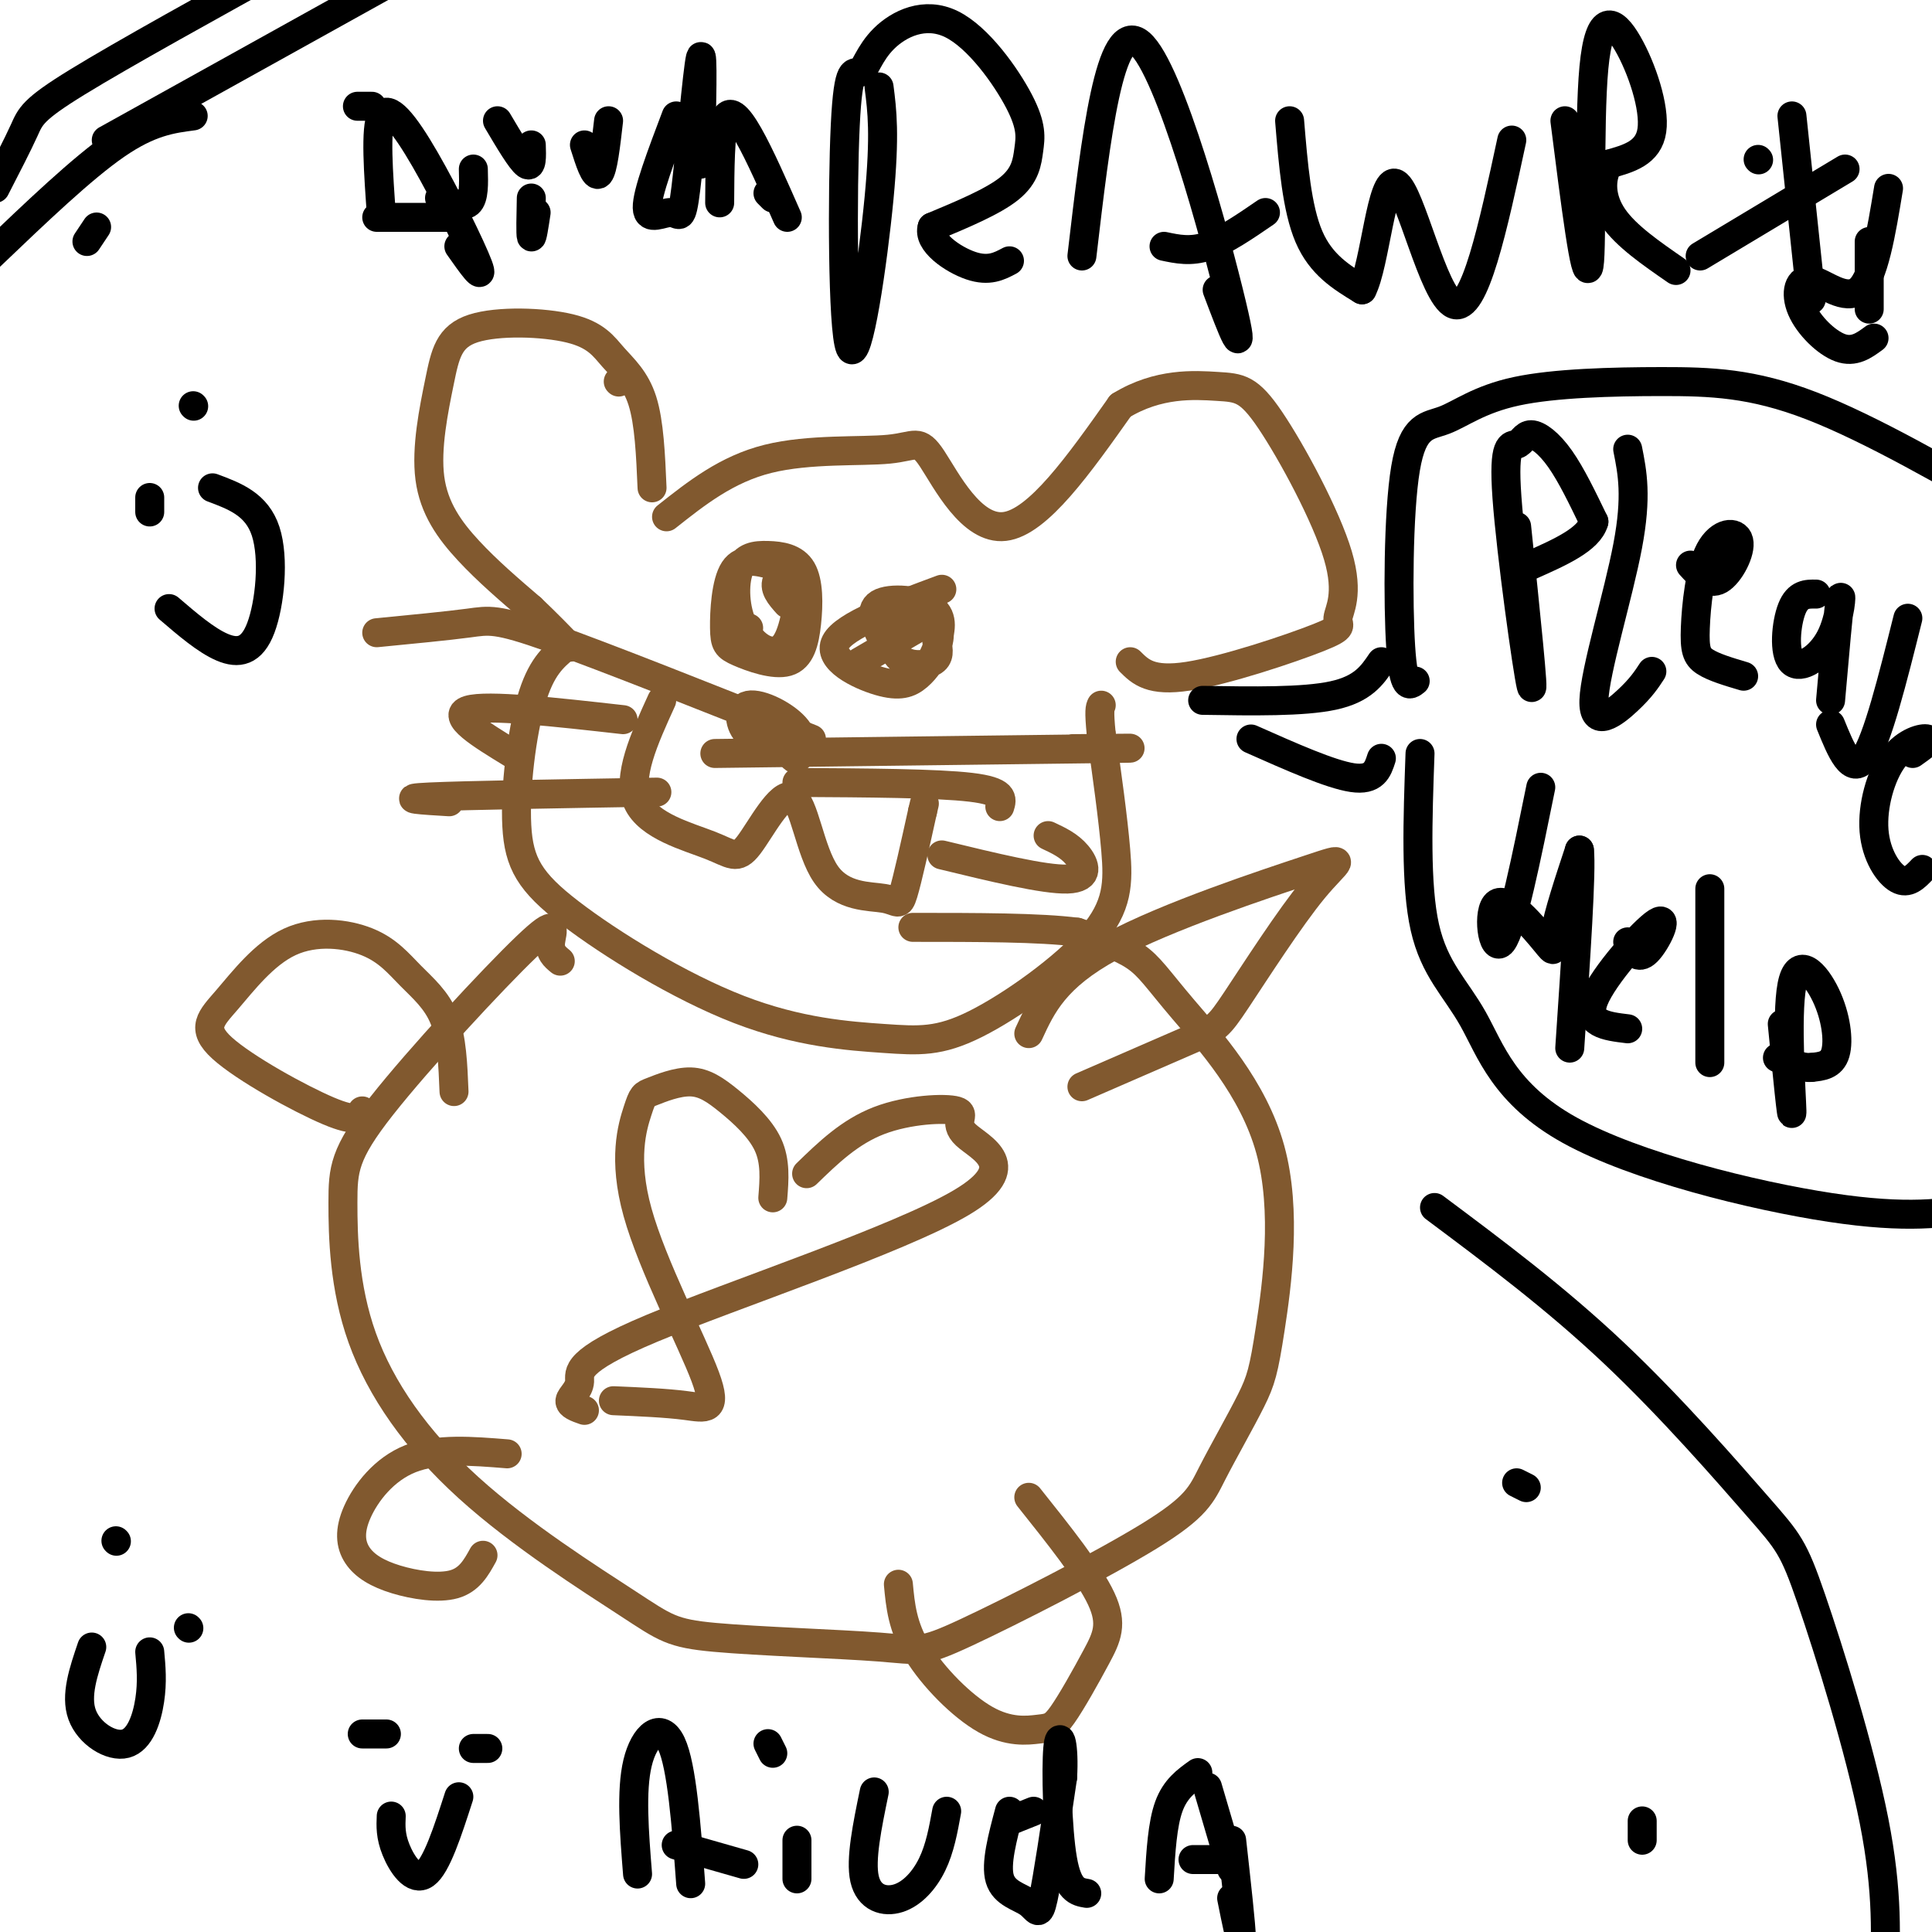 <svg viewBox='0 0 400 400' version='1.1' xmlns='http://www.w3.org/2000/svg' xmlns:xlink='http://www.w3.org/1999/xlink'><g fill='none' stroke='#81592f' stroke-width='6' stroke-linecap='round' stroke-linejoin='round'><path d='M138,107c6.236,-4.936 12.472,-9.872 21,-12c8.528,-2.128 19.348,-1.447 25,-2c5.652,-0.553 6.137,-2.341 9,2c2.863,4.341 8.104,14.812 15,14c6.896,-0.812 15.448,-12.906 24,-25'/><path d='M232,84c7.806,-4.798 15.320,-4.292 20,-4c4.680,0.292 6.526,0.369 11,7c4.474,6.631 11.577,19.815 14,28c2.423,8.185 0.165,11.369 0,13c-0.165,1.631 1.763,1.708 -4,4c-5.763,2.292 -19.218,6.798 -27,8c-7.782,1.202 -9.891,-0.899 -12,-3'/><path d='M128,79c0.000,0.000 0.100,0.100 0.1,0.1'/><path d='M135,101c-0.290,-6.756 -0.579,-13.513 -2,-18c-1.421,-4.487 -3.973,-6.706 -6,-9c-2.027,-2.294 -3.528,-4.664 -9,-6c-5.472,-1.336 -14.914,-1.640 -20,0c-5.086,1.640 -5.817,5.223 -7,11c-1.183,5.777 -2.819,13.748 -2,20c0.819,6.252 4.091,10.786 8,15c3.909,4.214 8.454,8.107 13,12'/><path d='M110,126c3.500,3.333 5.750,5.667 8,8'/><path d='M117,134c-2.512,2.101 -5.024,4.202 -7,11c-1.976,6.798 -3.417,18.294 -3,26c0.417,7.706 2.693,11.621 11,18c8.307,6.379 22.645,15.220 35,20c12.355,4.780 22.728,5.499 30,6c7.272,0.501 11.444,0.784 19,-3c7.556,-3.784 18.496,-11.634 24,-18c5.504,-6.366 5.573,-11.247 5,-18c-0.573,-6.753 -1.786,-15.376 -3,-24'/><path d='M228,152c-0.500,-5.000 -0.250,-5.500 0,-6'/><path d='M151,133c0.000,0.000 4.000,-3.000 4,-3'/><path d='M190,130c0.000,0.000 -12.000,7.000 -12,7'/><path d='M137,145c-3.634,7.970 -7.267,15.940 -5,21c2.267,5.060 10.436,7.210 15,9c4.564,1.790 5.525,3.221 8,0c2.475,-3.221 6.464,-11.092 9,-10c2.536,1.092 3.618,11.148 7,16c3.382,4.852 9.064,4.498 12,5c2.936,0.502 3.124,1.858 4,-1c0.876,-2.858 2.438,-9.929 4,-17'/><path d='M191,168c0.667,-2.833 0.333,-1.417 0,0'/><path d='M168,153c-21.333,-8.489 -42.667,-16.978 -54,-21c-11.333,-4.022 -12.667,-3.578 -17,-3c-4.333,0.578 -11.667,1.289 -19,2'/><path d='M129,149c-14.083,-1.583 -28.167,-3.167 -32,-2c-3.833,1.167 2.583,5.083 9,9'/><path d='M136,164c-19.917,0.333 -39.833,0.667 -47,1c-7.167,0.333 -1.583,0.667 4,1'/><path d='M148,156c33.833,-0.417 67.667,-0.833 80,-1c12.333,-0.167 3.167,-0.083 -6,0'/><path d='M165,162c14.500,0.083 29.000,0.167 36,1c7.000,0.833 6.500,2.417 6,4'/><path d='M195,177c10.622,2.578 21.244,5.156 26,5c4.756,-0.156 3.644,-3.044 2,-5c-1.644,-1.956 -3.822,-2.978 -6,-4'/><path d='M163,154c0.557,1.750 1.113,3.499 2,3c0.887,-0.499 2.104,-3.247 0,-6c-2.104,-2.753 -7.528,-5.510 -10,-5c-2.472,0.510 -1.992,4.289 0,6c1.992,1.711 5.496,1.356 9,1'/><path d='M116,199c-1.124,-0.919 -2.247,-1.837 -2,-4c0.247,-2.163 1.866,-5.569 -5,1c-6.866,6.569 -22.217,23.114 -30,33c-7.783,9.886 -7.999,13.114 -8,20c-0.001,6.886 0.213,17.430 4,28c3.787,10.570 11.147,21.164 22,31c10.853,9.836 25.201,18.913 33,24c7.799,5.087 9.050,6.183 18,7c8.950,0.817 25.599,1.354 34,2c8.401,0.646 8.556,1.402 18,-3c9.444,-4.402 28.179,-13.961 38,-20c9.821,-6.039 10.729,-8.559 13,-13c2.271,-4.441 5.905,-10.802 8,-15c2.095,-4.198 2.650,-6.233 4,-15c1.350,-8.767 3.496,-24.268 0,-37c-3.496,-12.732 -12.634,-22.697 -18,-29c-5.366,-6.303 -6.962,-8.944 -10,-11c-3.038,-2.056 -7.519,-3.528 -12,-5'/><path d='M223,193c-7.667,-1.000 -20.833,-1.000 -34,-1'/><path d='M213,214c2.693,-5.848 5.385,-11.697 17,-18c11.615,-6.303 32.151,-13.062 41,-16c8.849,-2.938 6.011,-2.056 1,4c-5.011,6.056 -12.195,17.284 -16,23c-3.805,5.716 -4.230,5.919 -9,8c-4.770,2.081 -13.885,6.041 -23,10'/><path d='M94,226c-0.220,-5.511 -0.440,-11.021 -2,-15c-1.560,-3.979 -4.459,-6.426 -7,-9c-2.541,-2.574 -4.724,-5.276 -9,-7c-4.276,-1.724 -10.646,-2.470 -16,0c-5.354,2.470 -9.693,8.157 -13,12c-3.307,3.843 -5.583,5.842 -1,10c4.583,4.158 16.024,10.474 22,13c5.976,2.526 6.488,1.263 7,0'/><path d='M105,301c-7.249,-0.586 -14.498,-1.172 -20,1c-5.502,2.172 -9.256,7.101 -11,11c-1.744,3.899 -1.478,6.767 0,9c1.478,2.233 4.167,3.832 8,5c3.833,1.168 8.809,1.905 12,1c3.191,-0.905 4.595,-3.453 6,-6'/><path d='M186,328c0.411,4.395 0.822,8.790 4,14c3.178,5.210 9.122,11.235 14,14c4.878,2.765 8.691,2.271 11,2c2.309,-0.271 3.114,-0.320 5,-3c1.886,-2.680 4.854,-7.991 7,-12c2.146,-4.009 3.470,-6.717 1,-12c-2.470,-5.283 -8.735,-13.142 -15,-21'/><path d='M160,117c-3.137,-0.812 -6.273,-1.625 -8,1c-1.727,2.625 -2.044,8.687 -2,12c0.044,3.313 0.450,3.879 3,5c2.550,1.121 7.243,2.799 10,2c2.757,-0.799 3.576,-4.074 4,-8c0.424,-3.926 0.452,-8.501 -1,-11c-1.452,-2.499 -4.384,-2.921 -7,-3c-2.616,-0.079 -4.918,0.185 -6,3c-1.082,2.815 -0.945,8.181 1,12c1.945,3.819 5.699,6.091 8,4c2.301,-2.091 3.151,-8.546 4,-15'/><path d='M166,119c-0.578,-2.333 -4.022,-0.667 -5,1c-0.978,1.667 0.511,3.333 2,5'/><path d='M195,122c-10.106,3.750 -20.211,7.499 -22,11c-1.789,3.501 4.740,6.752 9,8c4.260,1.248 6.253,0.492 8,-1c1.747,-1.492 3.250,-3.721 4,-6c0.750,-2.279 0.748,-4.608 -1,-6c-1.748,-1.392 -5.242,-1.847 -7,0c-1.758,1.847 -1.781,5.997 0,8c1.781,2.003 5.366,1.858 7,1c1.634,-0.858 1.317,-2.429 1,-4'/><path d='M194,133c0.595,-2.048 1.583,-5.167 -1,-7c-2.583,-1.833 -8.738,-2.381 -11,-1c-2.262,1.381 -0.631,4.690 1,8'/><path d='M160,248c0.301,-3.766 0.603,-7.532 -1,-11c-1.603,-3.468 -5.109,-6.638 -8,-9c-2.891,-2.362 -5.166,-3.917 -8,-4c-2.834,-0.083 -6.228,1.306 -8,2c-1.772,0.694 -1.922,0.694 -3,4c-1.078,3.306 -3.083,9.917 0,21c3.083,11.083 11.253,26.638 14,34c2.747,7.362 0.071,6.532 -4,6c-4.071,-0.532 -9.535,-0.766 -15,-1'/><path d='M167,243c4.466,-4.334 8.931,-8.668 15,-11c6.069,-2.332 13.741,-2.662 16,-2c2.259,0.662 -0.897,2.317 2,5c2.897,2.683 11.845,6.396 -1,14c-12.845,7.604 -47.484,19.100 -64,26c-16.516,6.900 -14.908,9.204 -15,11c-0.092,1.796 -1.883,3.085 -2,4c-0.117,0.915 1.442,1.458 3,2'/></g>
<g fill='none' stroke='#000000' stroke-width='6' stroke-linecap='round' stroke-linejoin='round'><path d='M182,18c0.630,4.892 1.259,9.785 0,23c-1.259,13.215 -4.407,34.753 -6,31c-1.593,-3.753 -1.631,-32.796 -1,-46c0.631,-13.204 1.932,-10.569 3,-11c1.068,-0.431 1.905,-3.927 5,-7c3.095,-3.073 8.448,-5.721 14,-3c5.552,2.721 11.303,10.812 14,16c2.697,5.188 2.342,7.474 2,10c-0.342,2.526 -0.669,5.293 -4,8c-3.331,2.707 -9.665,5.353 -16,8'/><path d='M193,47c-1.067,3.067 4.267,6.733 8,8c3.733,1.267 5.867,0.133 8,-1'/><path d='M224,53c2.889,-24.644 5.778,-49.289 12,-44c6.222,5.289 15.778,40.511 19,54c3.222,13.489 0.111,5.244 -3,-3'/><path d='M241,51c2.750,0.583 5.500,1.167 9,0c3.500,-1.167 7.750,-4.083 12,-7'/><path d='M267,25c0.750,9.083 1.500,18.167 4,24c2.500,5.833 6.750,8.417 11,11'/><path d='M282,60c2.714,-5.167 4.000,-23.583 7,-22c3.000,1.583 7.714,23.167 12,25c4.286,1.833 8.143,-16.083 12,-34'/><path d='M324,25c2.158,17.038 4.316,34.077 5,30c0.684,-4.077 -0.105,-29.268 1,-41c1.105,-11.732 4.105,-10.005 7,-5c2.895,5.005 5.684,13.287 5,18c-0.684,4.713 -4.842,5.856 -9,7'/><path d='M333,34c-1.756,3.044 -1.644,7.156 1,11c2.644,3.844 7.822,7.422 13,11'/><path d='M371,24c0.000,0.000 4.000,38.000 4,38'/><path d='M364,33c0.000,0.000 0.100,0.100 0.1,0.1'/><path d='M382,35c0.000,0.000 -30.000,18.000 -30,18'/><path d='M391,39c-1.517,9.217 -3.033,18.434 -6,21c-2.967,2.566 -7.383,-1.518 -10,-2c-2.617,-0.482 -3.435,2.640 -2,6c1.435,3.360 5.124,6.960 8,8c2.876,1.040 4.938,-0.480 7,-2'/><path d='M387,50c0.000,0.000 0.000,14.000 0,14'/><path d='M314,109c1.880,18.052 3.761,36.103 3,33c-0.761,-3.103 -4.162,-27.362 -5,-39c-0.838,-11.638 0.889,-10.656 2,-11c1.111,-0.344 1.607,-2.016 3,-2c1.393,0.016 3.684,1.719 6,5c2.316,3.281 4.658,8.141 7,13'/><path d='M330,108c-1.000,3.667 -7.000,6.333 -13,9'/><path d='M337,93c0.970,4.869 1.940,9.738 0,20c-1.940,10.262 -6.792,25.917 -7,32c-0.208,6.083 4.226,2.595 7,0c2.774,-2.595 3.887,-4.298 5,-6'/><path d='M350,117c1.926,2.118 3.852,4.237 6,3c2.148,-1.237 4.518,-5.829 4,-8c-0.518,-2.171 -3.922,-1.922 -6,2c-2.078,3.922 -2.829,11.518 -3,16c-0.171,4.482 0.237,5.852 2,7c1.763,1.148 4.882,2.074 8,3'/><path d='M376,123c-1.890,-0.032 -3.780,-0.064 -5,3c-1.220,3.064 -1.770,9.223 0,11c1.770,1.777 5.861,-0.829 8,-5c2.139,-4.171 2.325,-9.906 2,-8c-0.325,1.906 -1.163,11.453 -2,21'/><path d='M395,128c-3.167,12.667 -6.333,25.333 -9,29c-2.667,3.667 -4.833,-1.667 -7,-7'/><path d='M396,156c1.907,-1.349 3.815,-2.699 3,-3c-0.815,-0.301 -4.352,0.445 -7,4c-2.648,3.555 -4.405,9.919 -4,15c0.405,5.081 2.973,8.880 5,10c2.027,1.120 3.514,-0.440 5,-2'/><path d='M319,163c-2.973,14.662 -5.946,29.324 -8,32c-2.054,2.676 -3.190,-6.633 -1,-8c2.190,-1.367 7.705,5.209 10,8c2.295,2.791 1.370,1.797 2,-2c0.630,-3.797 2.815,-10.399 5,-17'/><path d='M327,176c0.500,4.000 -0.750,22.500 -2,41'/><path d='M337,195c1.036,1.964 2.071,3.929 4,2c1.929,-1.929 4.750,-7.750 2,-6c-2.750,1.750 -11.071,11.071 -13,16c-1.929,4.929 2.536,5.464 7,6'/><path d='M354,184c0.000,0.000 0.000,36.000 0,36'/><path d='M369,212c1.033,10.522 2.067,21.043 2,18c-0.067,-3.043 -1.234,-19.651 0,-26c1.234,-6.349 4.871,-2.440 7,2c2.129,4.440 2.751,9.411 2,12c-0.751,2.589 -2.876,2.794 -5,3'/><path d='M375,221c-2.000,0.167 -4.500,-0.917 -7,-2'/><path d='M249,145c10.417,0.167 20.833,0.333 27,-1c6.167,-1.333 8.083,-4.167 10,-7'/><path d='M259,153c8.250,3.667 16.500,7.333 21,8c4.500,0.667 5.250,-1.667 6,-4'/><path d='M293,141c-1.208,0.972 -2.416,1.945 -3,-7c-0.584,-8.945 -0.545,-27.807 1,-37c1.545,-9.193 4.596,-8.718 8,-10c3.404,-1.282 7.160,-4.323 15,-6c7.840,-1.677 19.765,-1.990 30,-2c10.235,-0.010 18.782,0.283 31,5c12.218,4.717 28.109,13.859 44,23'/><path d='M294,156c-0.485,13.633 -0.970,27.266 1,36c1.970,8.734 6.394,12.568 10,19c3.606,6.432 6.394,15.463 20,23c13.606,7.537 38.030,13.582 54,16c15.970,2.418 23.485,1.209 31,0'/><path d='M314,307c0.000,0.000 2.000,1.000 2,1'/><path d='M340,381c0.000,0.000 0.000,-4.000 0,-4'/><path d='M297,250c12.474,9.319 24.947,18.638 37,30c12.053,11.362 23.684,24.767 30,32c6.316,7.233 7.316,8.293 11,19c3.684,10.707 10.053,31.059 13,46c2.947,14.941 2.474,24.470 2,34'/><path d='M18,50c0.000,0.000 2.000,-3.000 2,-3'/><path d='M77,22c0.000,0.000 -3.000,0.000 -3,0'/><path d='M22,29c0.000,0.000 63.000,-35.000 63,-35'/><path d='M40,24c-4.500,0.583 -9.000,1.167 -16,6c-7.000,4.833 -16.500,13.917 -26,23'/><path d='M-1,39c2.333,-4.533 4.667,-9.067 6,-12c1.333,-2.933 1.667,-4.267 11,-10c9.333,-5.733 27.667,-15.867 46,-26'/><path d='M24,319c0.000,0.000 0.100,0.100 0.1,0.1'/><path d='M39,337c0.000,0.000 0.100,0.100 0.1,0.1'/><path d='M19,341c-1.714,5.030 -3.429,10.060 -2,14c1.429,3.940 6.000,6.792 9,6c3.000,-0.792 4.429,-5.226 5,-9c0.571,-3.774 0.286,-6.887 0,-10'/><path d='M75,359c0.000,0.000 5.000,0.000 5,0'/><path d='M101,362c0.000,0.000 -3.000,0.000 -3,0'/><path d='M81,376c-0.089,2.044 -0.178,4.089 1,7c1.178,2.911 3.622,6.689 6,5c2.378,-1.689 4.689,-8.844 7,-16'/><path d='M31,106c0.000,0.000 0.000,-3.000 0,-3'/><path d='M40,84c0.000,0.000 0.100,0.100 0.1,0.1'/><path d='M35,126c3.839,3.292 7.679,6.583 11,8c3.321,1.417 6.125,0.958 8,-4c1.875,-4.958 2.821,-14.417 1,-20c-1.821,-5.583 -6.411,-7.292 -11,-9'/><path d='M132,388c-0.689,-8.622 -1.378,-17.244 0,-23c1.378,-5.756 4.822,-8.644 7,-4c2.178,4.644 3.089,16.822 4,29'/><path d='M140,382c0.000,0.000 14.000,4.000 14,4'/><path d='M165,381c0.000,0.000 0.000,8.000 0,8'/><path d='M159,361c0.000,0.000 1.000,2.000 1,2'/><path d='M181,371c-1.446,7.012 -2.893,14.024 -2,18c0.893,3.976 4.125,4.917 7,4c2.875,-0.917 5.393,-3.690 7,-7c1.607,-3.310 2.304,-7.155 3,-11'/><path d='M209,375c-1.458,5.470 -2.917,10.940 -2,14c0.917,3.060 4.208,3.708 6,5c1.792,1.292 2.083,3.226 3,-1c0.917,-4.226 2.458,-14.613 4,-25'/><path d='M220,368c0.393,-6.512 -0.625,-10.292 -1,-6c-0.375,4.292 -0.107,16.655 1,23c1.107,6.345 3.054,6.673 5,7'/><path d='M240,389c0.333,-5.667 0.667,-11.333 2,-15c1.333,-3.667 3.667,-5.333 6,-7'/><path d='M255,381c1.000,9.000 2.000,18.000 2,20c0.000,2.000 -1.000,-3.000 -2,-8'/><path d='M250,370c0.000,0.000 5.000,17.000 5,17'/><path d='M247,385c0.000,0.000 6.000,0.000 6,0'/><path d='M209,377c0.000,0.000 5.000,-2.000 5,-2'/><path d='M79,45c-0.667,-9.214 -1.333,-18.429 0,-21c1.333,-2.571 4.667,1.500 9,9c4.333,7.500 9.667,18.429 11,22c1.333,3.571 -1.333,-0.214 -4,-4'/><path d='M91,41c2.417,1.000 4.833,2.000 6,1c1.167,-1.000 1.083,-4.000 1,-7'/><path d='M103,25c2.417,4.083 4.833,8.167 6,9c1.167,0.833 1.083,-1.583 1,-4'/><path d='M110,41c-0.083,3.750 -0.167,7.500 0,8c0.167,0.500 0.583,-2.250 1,-5'/><path d='M121,30c1.083,3.417 2.167,6.833 3,6c0.833,-0.833 1.417,-5.917 2,-11'/><path d='M140,24c-3.035,8.016 -6.070,16.032 -6,19c0.070,2.968 3.246,0.888 5,1c1.754,0.112 2.088,2.415 3,-5c0.912,-7.415 2.404,-24.547 3,-27c0.596,-2.453 0.298,9.774 0,22'/><path d='M149,42c0.044,-7.133 0.089,-14.267 1,-17c0.911,-2.733 2.689,-1.067 5,3c2.311,4.067 5.156,10.533 8,17'/><path d='M159,40c0.000,0.000 1.000,1.000 1,1'/><path d='M93,45c0.000,0.000 -15.000,0.000 -15,0'/></g>
</svg>